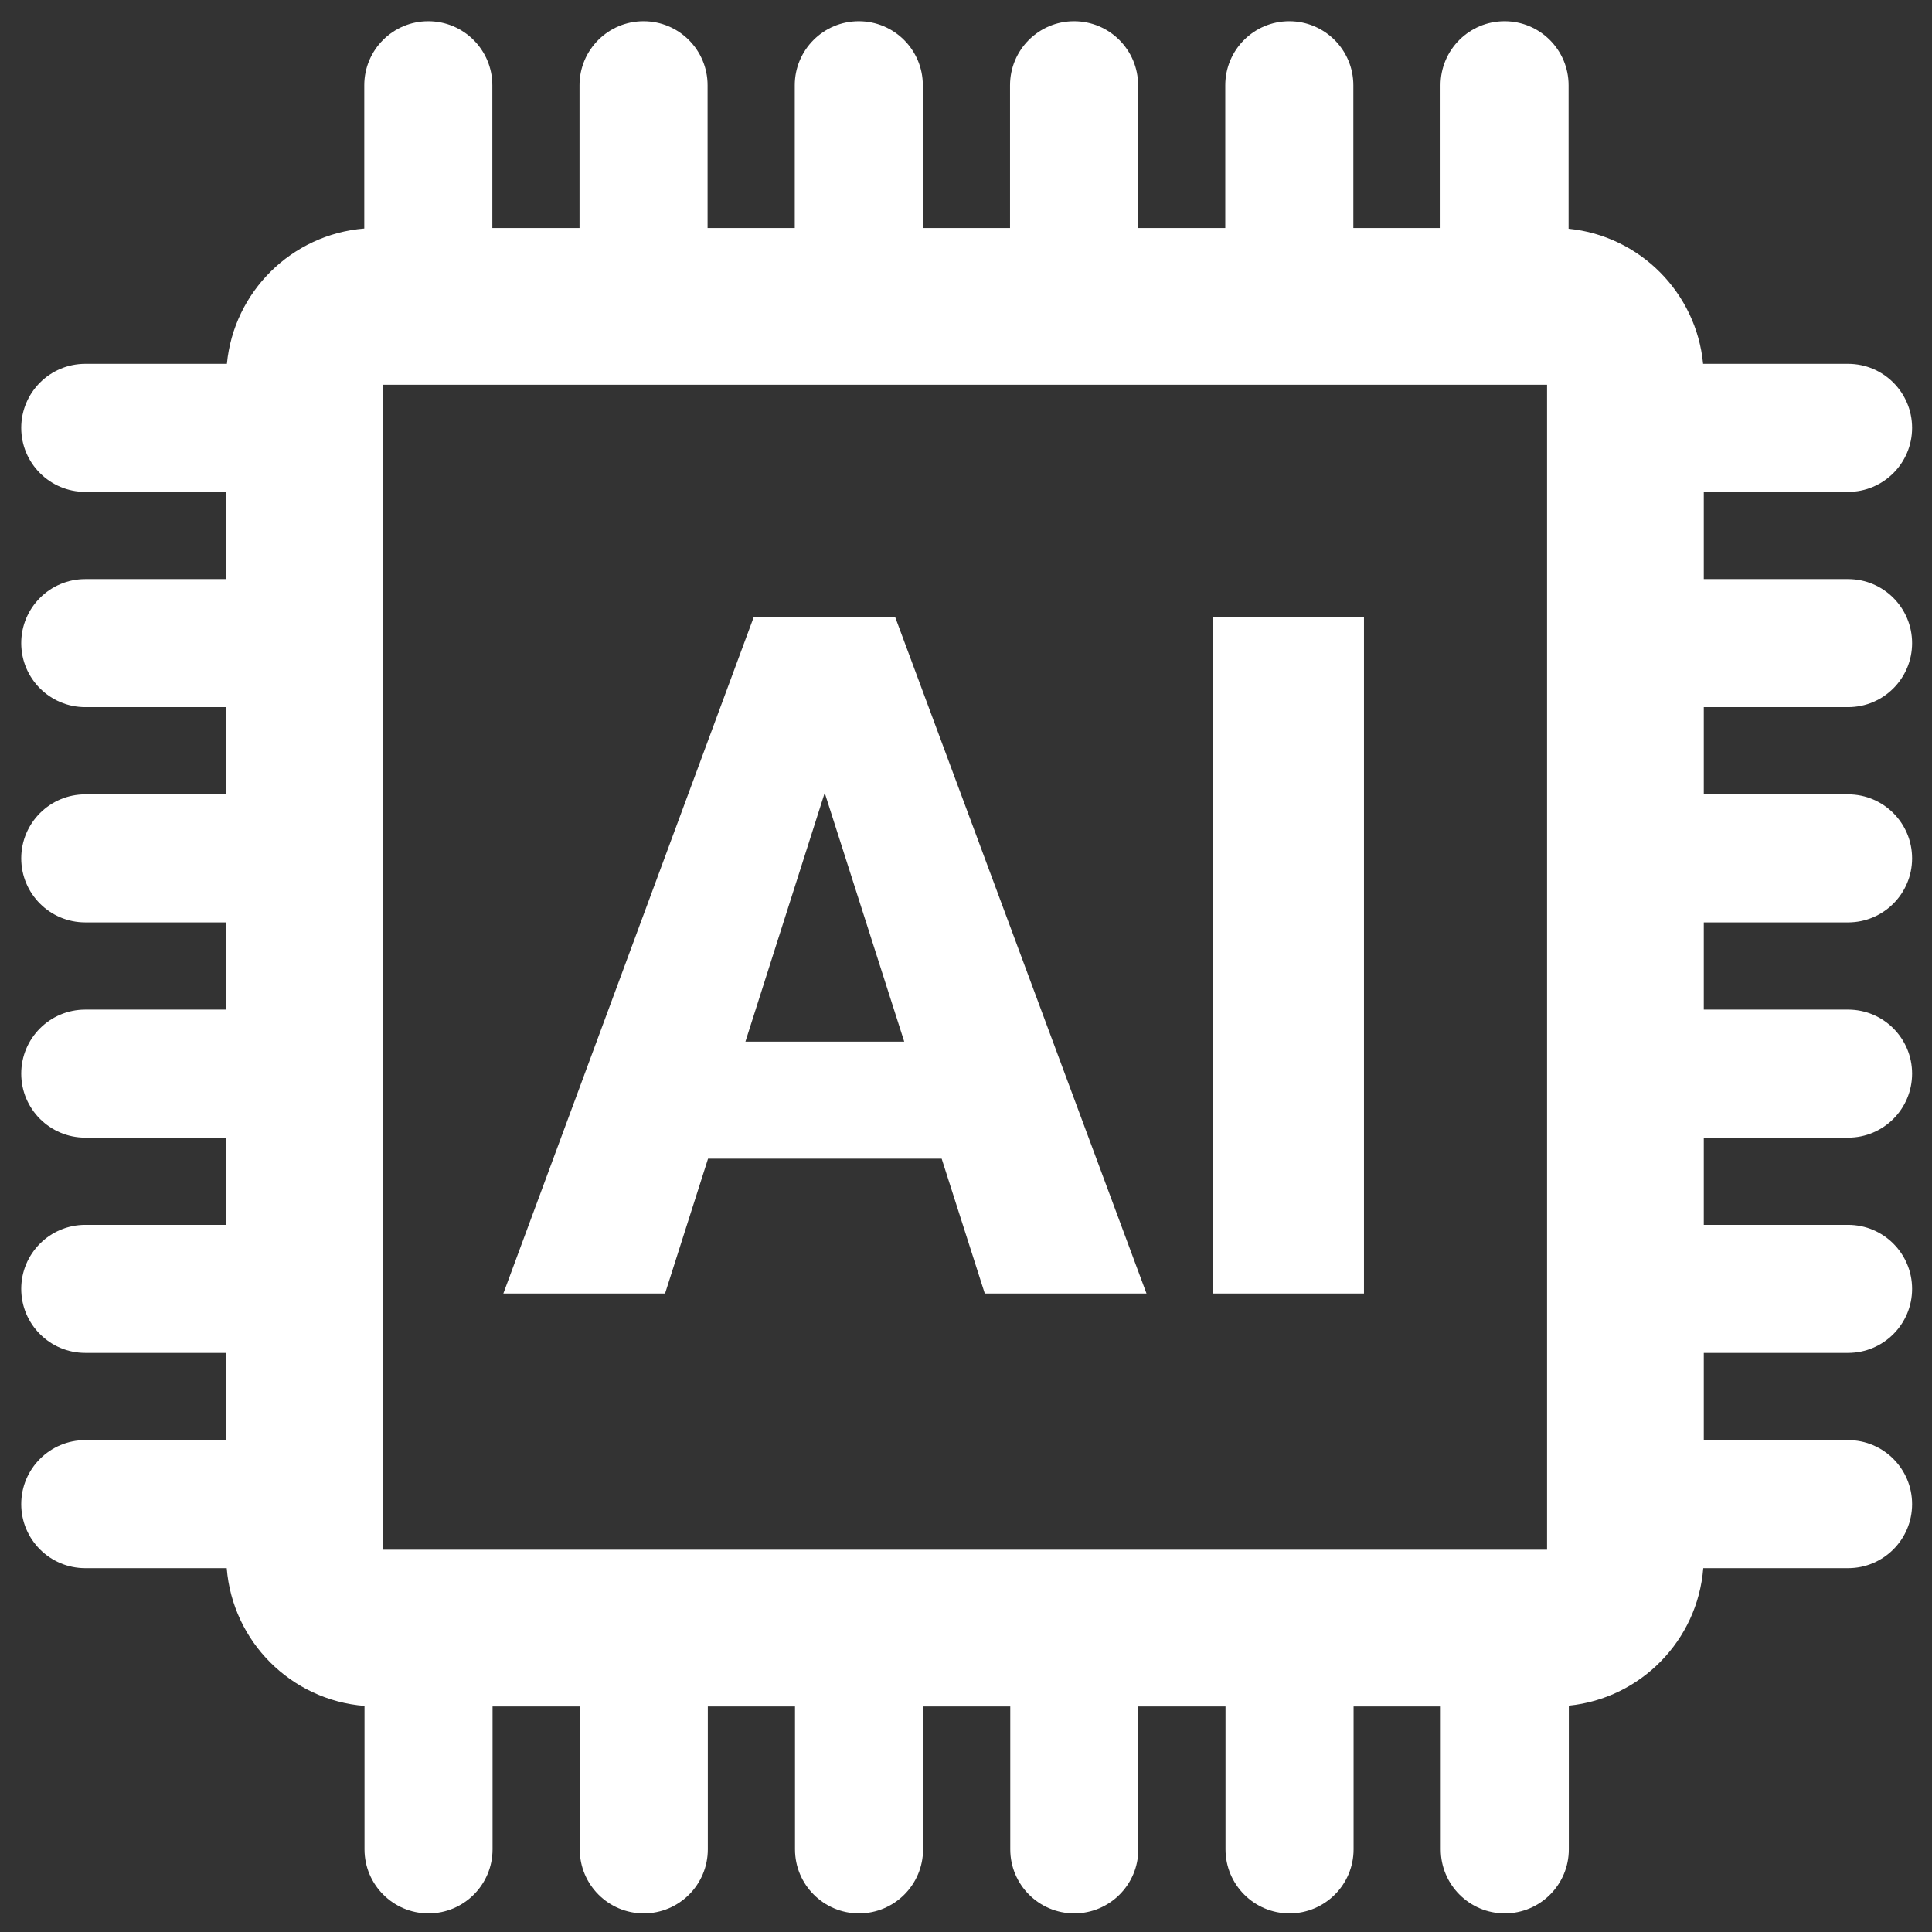 <?xml version="1.0" encoding="UTF-8"?>
<svg xmlns="http://www.w3.org/2000/svg" width="90" height="90" viewBox="0 0 90 90" fill="none">
  <rect x="0" y="0" width="90" height="90" fill="#333333" stroke="none"/>
  <g clip-path="url(#clip0_1245_944)">
    <path d="M70.088 0.988C71.735 0.988 73.071 2.323 73.071 3.971V10.656C76.386 10.986 79.02 13.63 79.337 16.949H86.091C87.738 16.949 89.073 18.285 89.073 19.932C89.073 21.579 87.738 22.914 86.091 22.914H79.369V26.977H86.091C87.738 26.977 89.073 28.312 89.073 29.959C89.073 31.606 87.738 32.941 86.091 32.941H79.369V37.004H86.091C87.738 37.004 89.073 38.339 89.073 39.986C89.073 41.633 87.738 42.969 86.091 42.969H79.369V47.031H86.091C87.738 47.031 89.073 48.367 89.073 50.014C89.073 51.661 87.738 52.996 86.091 52.996H79.369V57.059H86.091C87.738 57.059 89.073 58.394 89.073 60.041C89.073 61.688 87.738 63.023 86.091 63.023H79.369V67.086H86.091C87.738 67.086 89.073 68.421 89.073 70.068C89.073 71.716 87.738 73.051 86.091 73.051H79.345C79.079 76.42 76.43 79.117 73.082 79.456V86.15C73.082 87.798 71.746 89.133 70.099 89.133C68.451 89.133 67.116 87.797 67.116 86.15V79.492H63.055V86.15C63.055 87.798 61.718 89.133 60.071 89.133C58.424 89.133 57.089 87.797 57.089 86.15V79.492H53.027V86.15C53.027 87.798 51.691 89.133 50.044 89.133C48.397 89.133 47.062 87.797 47.062 86.15V79.492H43V86.15C43 87.798 41.664 89.133 40.017 89.133C38.37 89.133 37.034 87.797 37.034 86.15V79.492H32.973V86.15C32.972 87.798 31.637 89.133 29.989 89.133C28.342 89.133 27.007 87.797 27.007 86.15V79.492H22.945V86.15C22.945 87.798 21.609 89.133 19.962 89.133C18.315 89.133 16.98 87.797 16.98 86.15V79.468C13.559 79.198 10.832 76.472 10.562 73.051H3.972C2.325 73.051 0.989 71.716 0.989 70.068C0.989 68.421 2.325 67.086 3.972 67.086H10.537V63.023H3.972C2.325 63.023 0.989 61.688 0.989 60.041C0.989 58.394 2.325 57.059 3.972 57.059H10.537V52.996H3.972C2.325 52.996 0.989 51.661 0.989 50.014C0.989 48.367 2.325 47.031 3.972 47.031H10.537V42.969H3.972C2.325 42.969 0.989 41.633 0.989 39.986C0.989 38.339 2.325 37.004 3.972 37.004H10.537V32.941H3.972C2.325 32.941 0.989 31.606 0.989 29.959C0.989 28.312 2.325 26.977 3.972 26.977H10.537V22.914H3.972C2.325 22.914 0.989 21.579 0.989 19.932C0.989 18.285 2.325 16.949 3.972 16.949H10.57C10.891 13.586 13.591 10.918 16.969 10.646V3.971C16.969 2.324 18.304 0.988 19.951 0.988C21.599 0.988 22.935 2.323 22.935 3.971V10.622H26.996V3.971C26.996 2.324 28.331 0.988 29.979 0.988C31.626 0.988 32.962 2.323 32.962 3.971V10.622H37.023V3.971C37.023 2.324 38.359 0.988 40.006 0.988C41.653 0.988 42.989 2.323 42.989 3.971V10.622H47.051V3.971C47.051 2.324 48.386 0.988 50.033 0.988C51.681 0.988 53.017 2.323 53.017 3.971V10.622H57.078V3.971C57.078 2.324 58.413 0.988 60.06 0.988C61.708 0.988 63.044 2.323 63.044 3.971V10.622H67.106V3.971C67.106 2.324 68.441 0.988 70.088 0.988ZM17.838 72.191H72.068V17.923H17.838V72.191ZM41.697 28.736L53.408 60.256H45.875L43.867 53.977H32.983L30.981 60.256H23.448L35.116 28.736H41.697ZM63.539 60.256H56.504V28.736H63.539V60.256ZM34.724 48.523H42.123L38.418 36.935L34.724 48.523Z" fill="white"></path>
  </g>
  <defs>
    <clipPath id="clip0_1245_944">
      <rect width="90" height="90" fill="white"></rect>
    </clipPath>
  </defs>
</svg>

